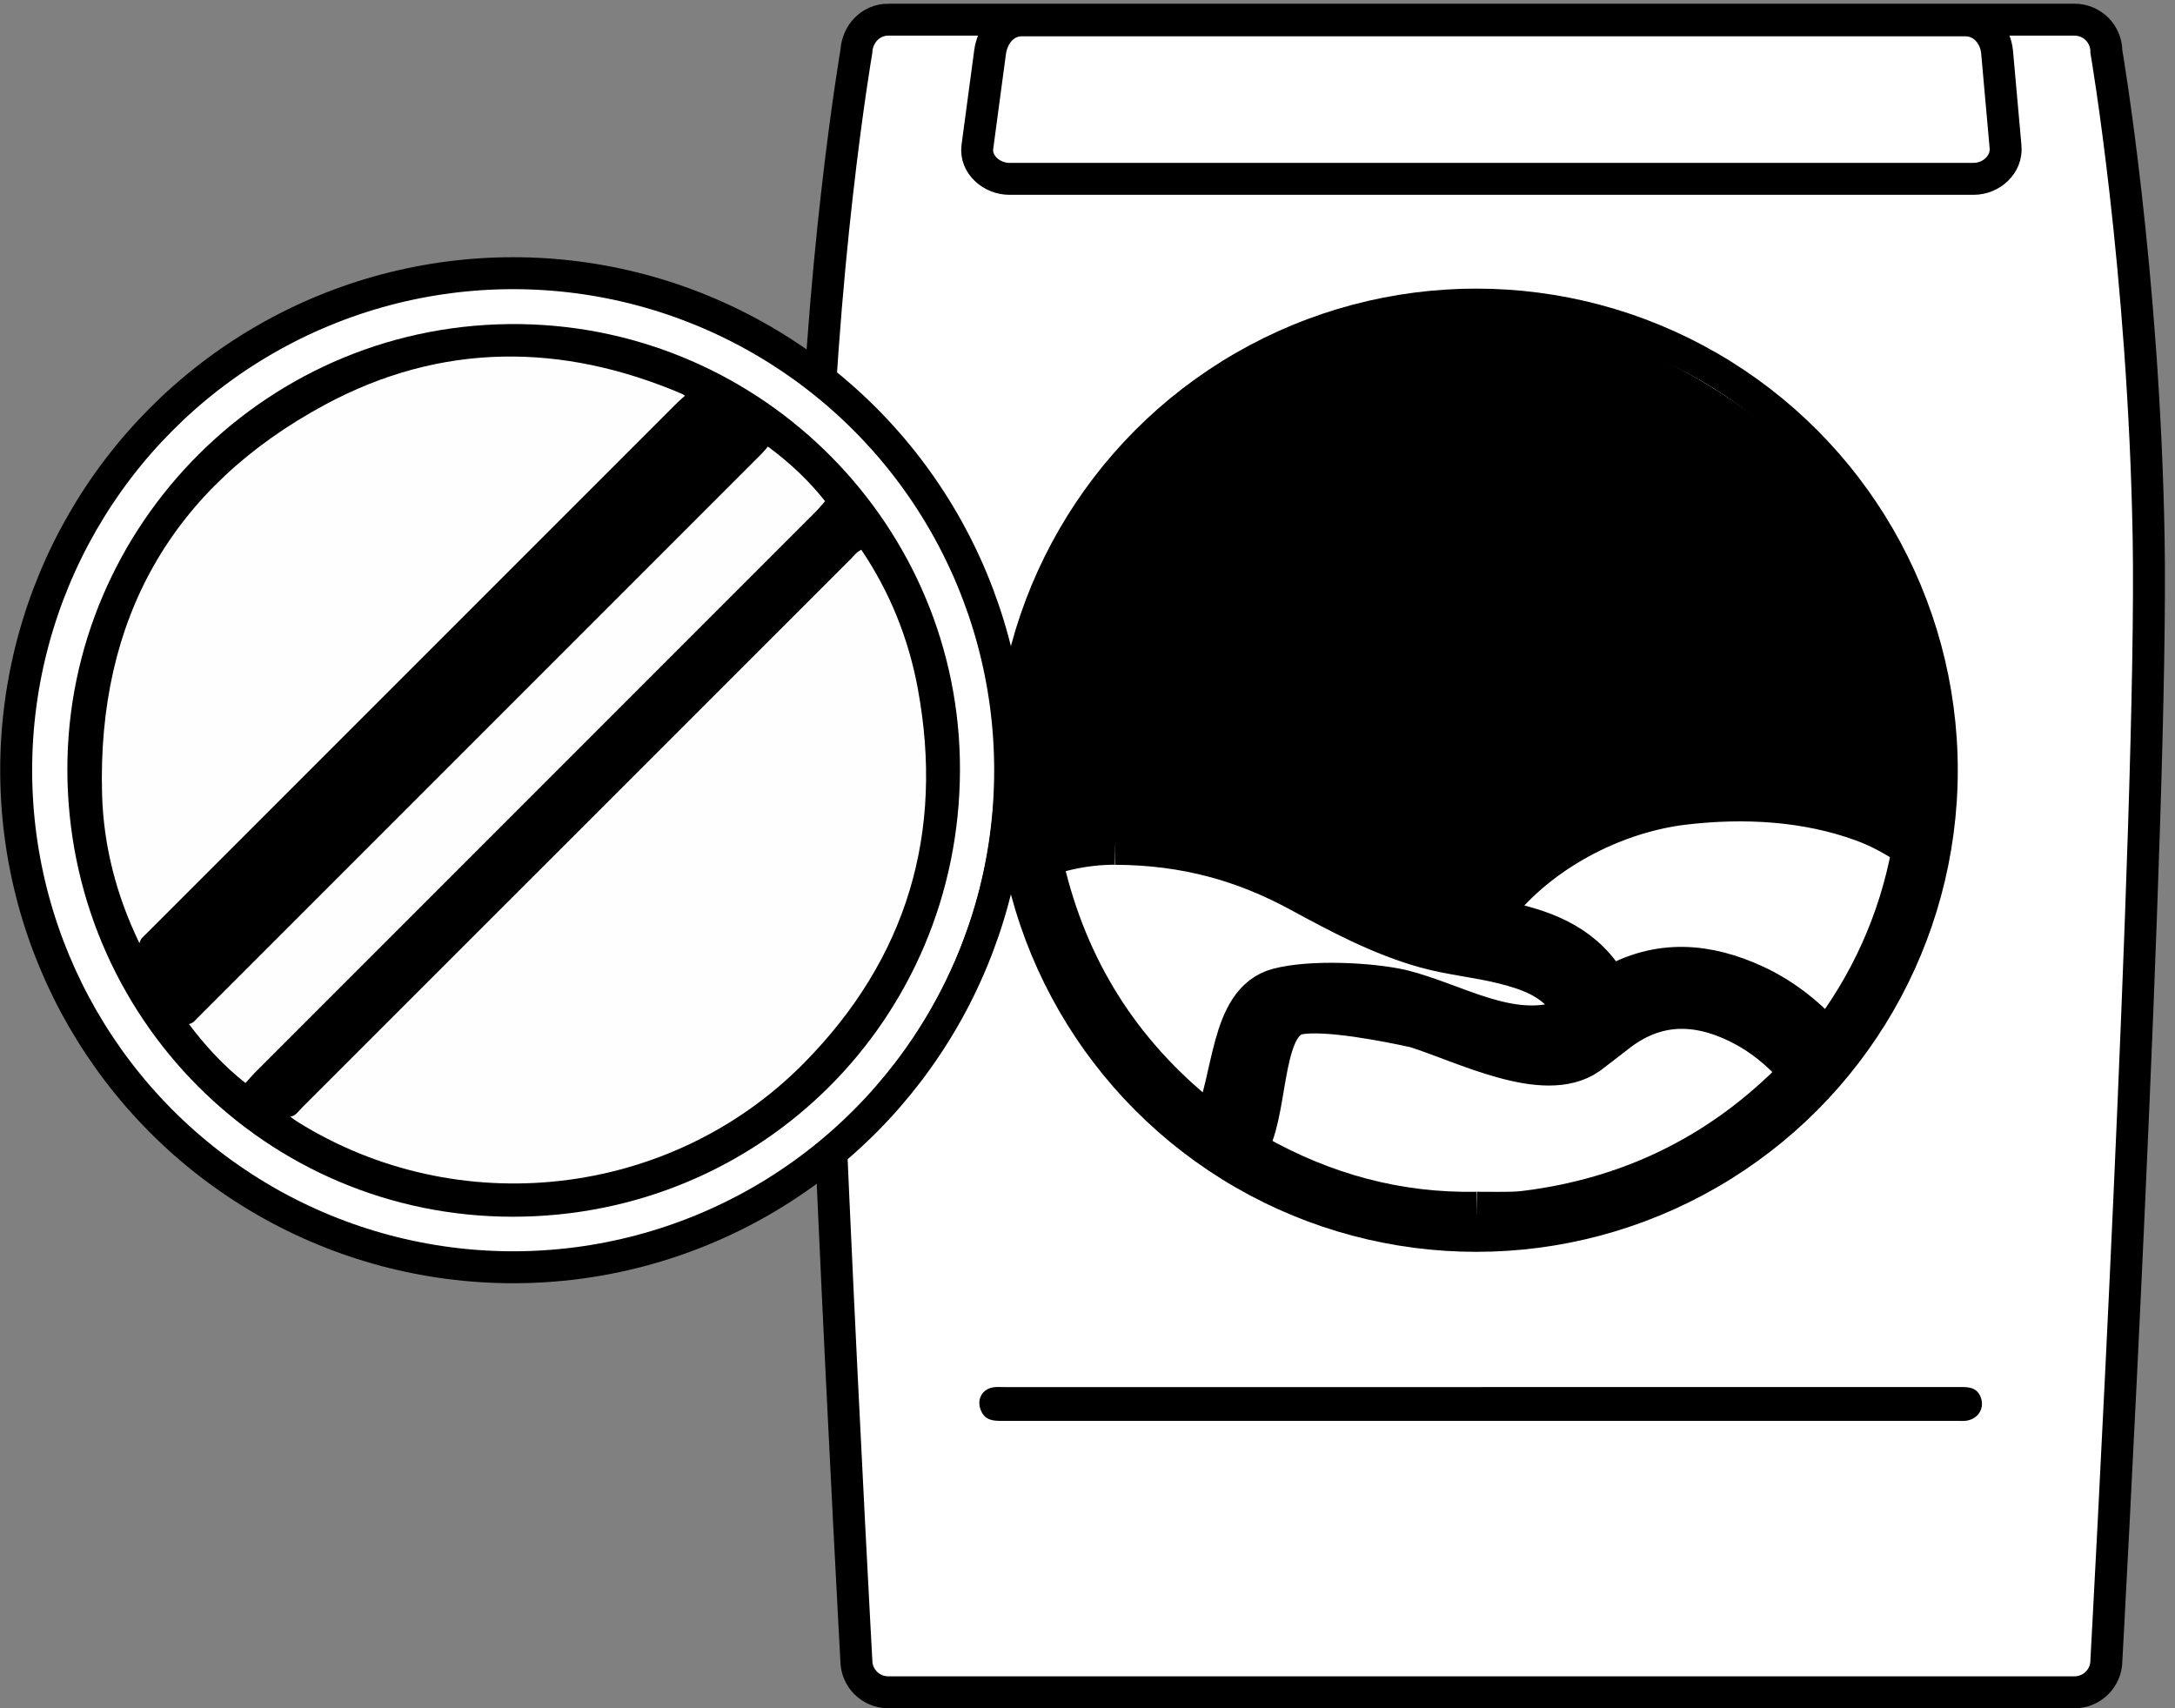 <?xml version="1.0" encoding="UTF-8" standalone="no"?>
<svg
   version="1.1"
   x="0"
   y="0"
   width="1029.221"
   height="808.278"
   viewBox="0 0 1029.221 808.278"
   id="svg38655"
   inkscape:version="1.2.2 (732a01da63, 2022-12-09)"
   sodipodi:docname="laundry.svg"
   xmlns:inkscape="http://www.inkscape.org/namespaces/inkscape"
   xmlns:sodipodi="http://sodipodi.sourceforge.net/DTD/sodipodi-0.dtd"
   xmlns="http://www.w3.org/2000/svg"
   xmlns:svg="http://www.w3.org/2000/svg"
   xmlns:rdf="http://www.w3.org/1999/02/22-rdf-syntax-ns#"
   xmlns:cc="http://creativecommons.org/ns#"
   xmlns:dc="http://purl.org/dc/elements/1.1/">
  <rect x="0" y="0" width="1029.221" height="808.278" fill="#808080" stroke="none"/>
  <sodipodi:namedview
     pagecolor="#ffffff"
     bordercolor="#666666"
     borderopacity="1"
     objecttolerance="10"
     gridtolerance="10"
     guidetolerance="10"
     inkscape:pageopacity="0"
     inkscape:pageshadow="2"
     inkscape:window-width="1916"
     inkscape:window-height="1035"
     id="namedview38841"
     showgrid="false"
     fit-margin-top="0"
     fit-margin-left="0"
     fit-margin-right="0"
     fit-margin-bottom="0"
     inkscape:zoom="0.26"
     inkscape:cx="476.92308"
     inkscape:cy="515.38462"
     inkscape:window-x="4"
     inkscape:window-y="1"
     inkscape:window-maximized="1"
     inkscape:current-layer="Layer_1"
     inkscape:showpageshadow="0"
     inkscape:pagecheckerboard="0"
     inkscape:deskcolor="#d1d1d1" />
  <defs
     id="defs38657" />
  <g
     id="Layer_1"
     transform="translate(0,-739.921)">
    <path
       id="rect2486"
       style="fill:#ffffff;stroke:#000000;stroke-width:15.118;stop-color:#000000"
       d="m 420.345,749.224 h 561.286 c 8.375,0 15.118,6.743 15.118,15.118 0,0 17.78,103.393 20,230.295 2.22,126.902 -20,530.885 -20,530.885 0,8.375 -6.743,15.118 -15.118,15.118 H 420.345 c -8.375,0 -15.118,-6.743 -15.118,-15.118 0,0 -22.22,-403.982 -20,-530.885 2.22,-126.902 20,-230.295 20,-230.295 0.44,-8.364 6.743,-15.118 15.118,-15.118 z"
       sodipodi:nodetypes="ssszcssczss" />
    <circle
       style="fill:#ffffff;fill-opacity:1;stroke:#000000;stroke-width:15.118;stroke-dasharray:none;stop-color:#000000"
       id="circle2684"
       cx="698.551"
       cy="1104.354"
       r="220.318" />
    <path
       d="m 917.077,1137.519 c -7.505,-4.75 -19.509,-15.725 -23.087,-17.52 -3.578,-1.795 -12.219,-3.92 -17.008,-5 -4.79,-1.08 -24.197,-3.645 -29.076,-4.09 -4.879,-0.445 -19.943,-0.14 -29.895,0.9 -9.952,1.04 -23.737,1.976 -59.822,12.256 -36.085,10.28 -48.763,39.867 -70.291,58.044 -1.724,1.48 -3.172,1.83 -5.338,1.1 -11.642,-3.95 -28.284,-11.695 -33.604,-14.8 -5.321,-3.105 -10.365,-5.175 -18.818,-9.5 -8.453,-4.325 -34.174,-16.27 -52.976,-19.95 -26.406,-5.18 -63.597,-9.37 -89.752,-1.42 -2.436,0.74 -3.334,-8.264 -3.291,-10.844 2.581,-34.831 -3.555,-71.724 11.475,-107.793 23.035,-54.167 68.702,-95.325 122.88,-118.179 136.373,-62.2 337.721,86.462 298.602,236.795 z"
       id="path38675"
       inkscape:connector-curvature="0"
       style="fill:#000000;fill-opacity:1"
       sodipodi:nodetypes="czzzzzcczzcccccc" />
    <circle
       style="fill:#ffffff;fill-opacity:1;stroke:#000000;stroke-width:15.118;stroke-dasharray:none;stop-color:#000000"
       id="path2544"
       cx="242.83"
       cy="1104.354"
       r="235.175" />
    <path
       style="fill:#ffffff;fill-opacity:1"
       inkscape:connector-curvature="0"
       d="m 242.776,1331.38 c -125.919,0 -226.796,-101.54 -226.608,-228.4 0.181,-122.84 101.15,-227.186 230.211,-225.459 123.027,1.646 223.439,101.405 223.804,227.049 0.363,125.17 -101.705,226.81 -227.407,226.81"
       id="path38681" />
    <path
       d="m 668.699,762.299 c 63.991,0 197.982,0.047 261.973,-0.102 4.496,-0.01 5.885,1.031 5.769,5.68 -0.333,13.324 -0.228,26.662 -0.042,39.991 0.048,3.414 -0.786,4.593 -4.381,4.509 -10.326,-0.24 -90.661,-0.084 -100.993,-0.084 H 490.073 c -14.384,0 -19.45,-4.498 -20.722,-18.89 -0.81,-9.162 -0.036,-18.265 1.469,-27.357 0.557,-3.366 2.019,-3.815 4.907,-3.799 17.664,0.104 35.328,0.052 52.992,0.052 h 139.98"
       id="path38687"
       inkscape:connector-curvature="0"
       style="fill:#ffffff;fill-opacity:1"
       sodipodi:nodetypes="cccccsscccsc" />
    <path
       d="m 527.802,1137.76 c 33.805,0.14 61.713,8.24 88.093,22.54 18.979,10.29 38.033,20.53 59.022,26.39 12.197,3.41 24.864,4.47 37.122,7.57 11.766,2.97 22.985,6.9 30.791,17.01 5.576,7.22 5.509,7.48 -1.654,12.98 -26.635,9.491 -53.175,-8.122 -78.478,-14.35 -14.82,-3.31 -42.262,-4.603 -57.39,-0.633 -21.826,5.72 -19.697,41.963 -29.656,63.163 -2.006,4.26 -3.506,1.34 -4.992,0.19 -39.259,-30.41 -65.195,-69.6 -77.366,-117.81 -2.723,-10.78 -2.639,-10.79 8.052,-13.65 9.883,-2.65 19.96,-3.53 26.456,-3.4"
       id="path38689"
       inkscape:connector-curvature="0"
       style="fill:#ffffff;fill-opacity:1;stroke:#000000;stroke-opacity:1;stroke-width:22.677;stroke-dasharray:none;paint-order:stroke fill markers"
       sodipodi:nodetypes="ccccccccccccc" />
    <path
       d="m 698.813,1315.14 c -37.995,0.73 -73.298,-9.01 -106.279,-27.74 -3.766,-2.14 -4.355,-4.1 -2.587,-7.75 8.767,-18.09 5.293,-57.9 24.123,-61.49 13.454,-2.56 43.178,3.427 56.143,6.237 23.569,7.427 60.513,26.675 80.182,13.072 4.349,-3.35 8.742,-6.65 13.05,-10.05 19.242,-15.22 39.668,-15.15 60.8,-4.6 10.546,5.27 19.463,12.69 27.371,21.42 2.433,2.69 1.824,4.19 -0.45,6.52 -34.368,35.12 -75.832,56.23 -124.457,63.26 -3.454,0.5 -6.938,0.97 -10.42,1.07 -5.821,0.18 -11.65,0.05 -17.476,0.05"
       id="path38691"
       inkscape:connector-curvature="0"
       style="fill:#ffffff;fill-opacity:1;stroke-width:22.677;stroke-dasharray:none;stroke:#000000;stroke-opacity:1;paint-order:stroke fill markers"
       sodipodi:nodetypes="ccccccccccccc" />
    <path
       d="m 864.523,1234.56 c -9.823,-11.2 -21.178,-20.58 -34.788,-26.91 -22.189,-10.31 -44.384,-12.18 -66.421,0.56 -1.218,0.7 -2.329,1.94 -3.571,-0.3 -10.281,-18.55 -27.77,-25.81 -47.209,-29.98 -3.503,-0.75 -7.005,-1.5 -11.312,-2.43 20.458,-31.119 58.966,-52.204 94.93,-56.624 29.482,-3.513 59.041,-1.722 85.705,7.954 7.833,2.84 15.148,6.76 22.123,11.35 2.031,1.33 2.872,2.49 2.361,5.19 -6.326,33.45 -19.938,63.58 -40.774,90.47 -0.192,0.25 -0.54,0.38 -1.044,0.72"
       id="path38693"
       inkscape:connector-curvature="0"
       style="fill:#ffffff;fill-opacity:1;stroke-width:22.677;stroke-dasharray:none;stroke:#000000;stroke-opacity:1;paint-order:stroke fill markers;stroke-linecap:round"
       sodipodi:nodetypes="cccccccccccc" />
    <path
       style="fill:#000000;fill-opacity:1"
       inkscape:connector-curvature="0"
       d="m 701.134,1396.22 c 75.633,0 151.266,0.01 226.899,-0.02 3.858,-0.01 7.355,0.36 9.118,4.49 2.218,5.19 -0.808,10.53 -6.578,11.43 -1.304,0.21 -2.66,0.09 -3.992,0.1 -150.599,0 -301.198,0 -451.798,0 -4.213,0 -8.389,0.09 -10.531,-4.74 -2.393,-5.4 0.573,-10.71 6.487,-11.23 1.489,-0.13 2.997,-0.03 4.496,-0.03 75.3,0 150.6,0 225.899,0"
       id="path38751" />
    <path
       style="fill:#000000;fill-opacity:1"
       inkscape:connector-curvature="0"
       d="m 242.637,1315.62 c -116.688,0 -210.702,-94.48 -210.76,-211.66 -0.057,-115.771 95.232,-212.398 214.396,-210.684 114.991,1.654 208.303,95.745 207.989,211.054 -0.321,117.75 -94.204,211.29 -211.625,211.29"
       id="path38823" />
    <path
       style="fill:#fefefe;fill-opacity:1"
       inkscape:connector-curvature="0"
       d="m 407.575,1000.041 c 13.485,19.969 22.326,41.939 26.705,65.529 12.704,68.43 -5.17,128.14 -54.014,177.52 -63.297,63.99 -163.828,74.99 -239.682,27.49 -1.113,-0.7 -2.143,-1.53 -3.212,-2.29 1.592,-2.6 4.059,-4.38 6.165,-6.49 85.753,-85.8 171.526,-171.58 257.35,-257.31 1.869,-1.86 3.198,-4.88 6.688,-4.449"
       id="path38827" />
    <path
       style="fill:#fefefe;fill-opacity:1"
       inkscape:connector-curvature="0"
       d="m 66,1186.23 c -10.795,-22.28 -17.022,-45.87 -17.702,-70.53 -2.283,-82.8 32.945,-145.273 105.649,-184.376 54.664,-29.4 111.865,-29.393 168.953,-4.97 0.442,0.189 0.807,0.557 1.208,0.841 -0.504,2.901 -2.963,4.335 -4.795,6.17 -82.24,82.295 -164.507,164.565 -246.803,246.795 -2.093,2.1 -3.758,4.68 -6.51,6.07"
       id="path38829" />
    <path
       style="fill:#000000;fill-opacity:1"
       inkscape:connector-curvature="0"
       d="m 66,1186.23 c 0.346,-2.17 2.065,-3.35 3.458,-4.75 83.642,-83.66 167.292,-167.31 250.951,-250.947 1.173,-1.173 2.466,-2.227 3.701,-3.338 14.24,6.127 27.352,14.102 39.274,24.023 0.207,3.199 -2.482,4.536 -4.269,6.326 -59.916,59.986 -119.876,119.936 -179.83,179.896 -27.798,27.79 -55.58,55.61 -83.428,83.35 -1.752,1.75 -3.104,4.61 -6.475,3.65 C 79.887,1212.75 72.006,1200.06 66,1186.23"
       id="path38831" />
    <path
       style="fill:#fefefe;fill-opacity:1"
       inkscape:connector-curvature="0"
       d="m 89.382,1224.44 c 2.005,-0.28 3.083,-1.88 4.358,-3.15 88.908,-88.89 177.808,-177.79 266.698,-266.704 1.052,-1.052 1.966,-2.243 2.945,-3.369 10.116,7.455 19.228,15.959 27.034,25.831 0.355,3.247 -2.387,4.566 -4.162,6.344 -42.837,42.918 -85.726,85.788 -128.606,128.668 -45.235,45.24 -90.466,90.48 -135.726,135.69 -1.734,1.73 -3.129,3.96 -5.745,4.63 -10.237,-8.06 -18.987,-17.55 -26.796,-27.94"
       id="path38833" />
    <path
       style="fill:#000000;fill-opacity:1"
       inkscape:connector-curvature="0"
       d="m 116.178,1252.38 c 1.439,-1.61 2.805,-3.28 4.326,-4.81 88.543,-88.56 177.1,-177.11 265.641,-265.682 1.518,-1.519 2.851,-3.223 4.271,-4.84 6.669,6.957 12.39,14.622 17.16,22.994 -2.194,1.008 -3.586,2.948 -5.22,4.578 -86.524,86.5 -173.03,173.01 -259.563,259.5 -1.606,1.6 -2.847,3.78 -5.422,4.17 -7.649,-4.53 -14.798,-9.72 -21.193,-15.91"
       id="path38835" />
    <path
       id="rect2489"
       style="fill:#ffffff;stroke:#000000;stroke-width:15.118;stop-color:#000000"
       d="m 483.618,749.536 h 446.302 c 8.375,0 14.373,6.776 15.118,15.118 l 4,44.764 c 0.745,8.342 -6.743,15.118 -15.118,15.118 H 477.618 c -8.375,0 -16.231,-6.817 -15.118,-15.118 l 6,-44.764 c 1.113,-8.301 6.743,-15.118 15.118,-15.118 z"
       sodipodi:nodetypes="sssssssss" />
  </g>
</svg>
